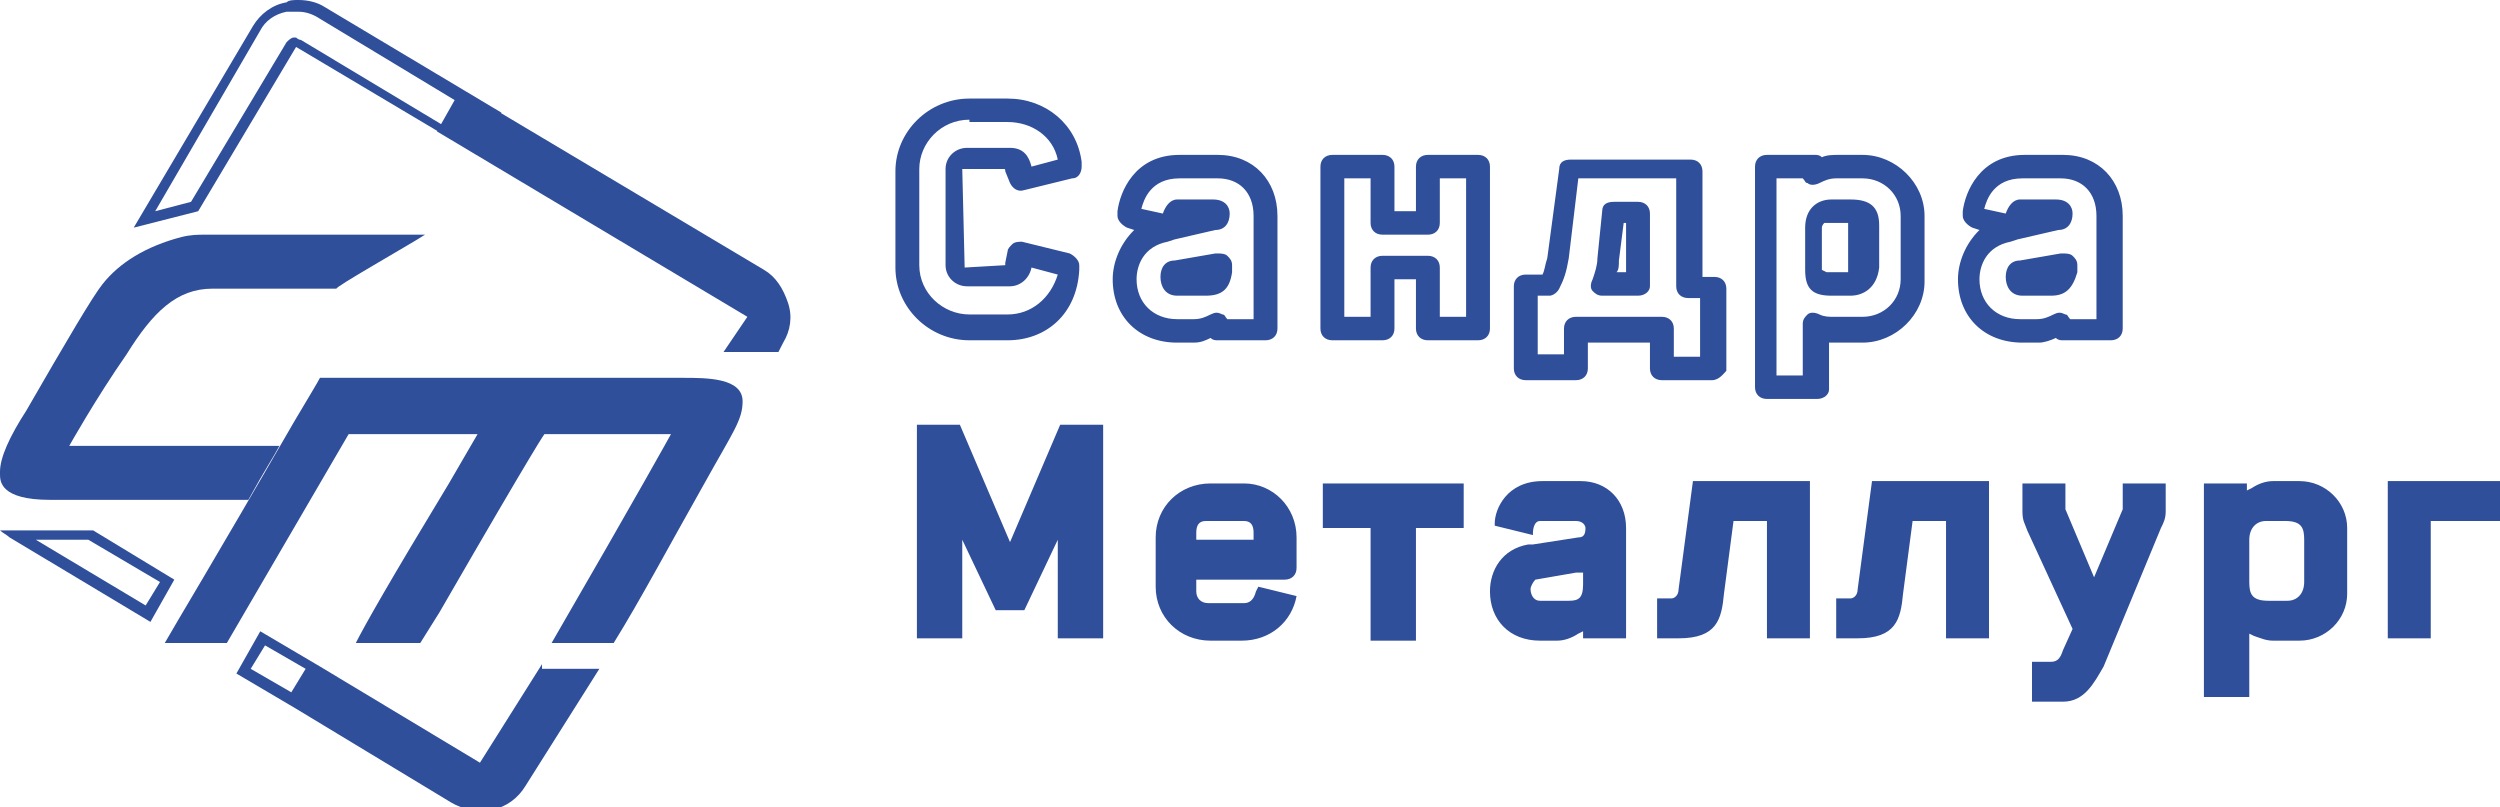 <svg width="192" height="62" viewBox="0 0 192 62" fill="none" xmlns="http://www.w3.org/2000/svg">
<g clip-path="url(#clip0)">
<path d="M192 40.012H186.682V49.023H183.381V36.948H192.183V40.012H192ZM180.263 45.599C180.263 47.581 178.613 49.203 176.596 49.203H174.578C174.028 49.203 173.662 49.023 173.111 48.843L172.745 48.663V53.529H169.26V37.128H172.561V37.669L172.928 37.488C173.478 37.128 174.028 36.948 174.578 36.948H176.596C178.613 36.948 180.263 38.57 180.263 40.552V45.599ZM176.962 41.453C176.962 40.552 176.779 40.012 175.495 40.012H174.028C173.295 40.012 172.745 40.552 172.745 41.453V44.698C172.745 45.599 172.928 46.139 174.212 46.139H175.679C176.412 46.139 176.962 45.599 176.962 44.698V41.453ZM165.96 40.552C166.143 40.192 166.326 39.831 166.326 39.291V37.128H163.025V38.57C163.025 38.93 163.025 39.111 163.025 39.111L160.825 44.337L158.624 39.111C158.624 38.93 158.624 38.75 158.624 38.57V37.128H155.323V39.291C155.323 40.012 155.507 40.192 155.69 40.733L159.174 48.302L158.441 49.924C158.257 50.465 158.074 50.826 157.524 50.826H156.057V53.889H158.441C160.091 53.889 160.825 52.448 161.558 51.186L165.96 40.552ZM152.756 49.023V36.948H143.77L142.67 45.238C142.67 45.779 142.303 45.959 142.12 45.959H141.02V49.023H142.67C145.604 49.023 145.971 47.581 146.154 45.599L146.888 40.012H149.455V49.023H152.756ZM139.002 49.023V36.948H130.017L128.917 45.238C128.917 45.779 128.55 45.959 128.366 45.959H127.266V49.023H128.917C131.851 49.023 132.217 47.581 132.401 45.599L133.134 40.012H135.702V49.023H139.002ZM114.429 45.419C114.429 43.797 115.346 42.174 117.364 41.814H117.73L121.215 41.273C121.581 41.273 121.765 41.093 121.765 40.552C121.765 40.372 121.581 40.012 121.031 40.012H118.28C117.73 40.012 117.73 40.913 117.73 40.913V41.093L114.796 40.372V40.192C114.796 39.111 115.713 36.948 118.464 36.948H121.398C123.415 36.948 124.882 38.389 124.882 40.552V49.023H121.581V48.483L121.215 48.663C120.664 49.023 120.114 49.203 119.564 49.203H118.28C115.896 49.203 114.429 47.581 114.429 45.419ZM117.547 45.238C117.547 45.599 117.73 46.139 118.28 46.139H120.481C121.215 46.139 121.581 45.959 121.581 44.878V43.977H121.215H121.031L117.914 44.517C117.73 44.698 117.547 45.058 117.547 45.238ZM112.412 37.128H101.593V40.552H105.26V49.203H108.745V40.552H112.412V37.128ZM99.576 45.779C99.209 47.762 97.558 49.203 95.358 49.203H92.974C90.59 49.203 88.756 47.401 88.756 45.058V41.273C88.756 38.93 90.59 37.128 92.974 37.128H95.541C97.742 37.128 99.576 38.93 99.576 41.273V43.616C99.576 44.157 99.209 44.517 98.659 44.517H91.874V45.419C91.874 45.959 92.24 46.32 92.79 46.32H95.541C95.908 46.32 96.275 46.139 96.458 45.419L96.641 45.058L99.576 45.779ZM91.874 41.453H96.275V40.913C96.275 40.372 96.091 40.012 95.541 40.012H92.607C92.057 40.012 91.874 40.372 91.874 40.913V41.453ZM84.722 49.023V32.622H81.421L77.57 41.634L73.719 32.622H70.418V49.023H73.902V41.453L76.469 46.861H78.67L81.237 41.453V49.023H84.722Z" fill="#304F9A"/>
<path d="M139.553 30.64H135.702C135.152 30.64 134.785 30.279 134.785 29.738V12.796C134.785 12.256 135.152 11.895 135.702 11.895H139.369C139.553 11.895 139.736 11.895 139.919 12.076C140.286 11.895 140.836 11.895 141.203 11.895H143.037C145.604 11.895 147.805 14.058 147.805 16.581V21.628C147.805 24.151 145.604 26.314 143.037 26.314H141.02C140.836 26.314 140.653 26.314 140.47 26.314V29.919C140.47 30.279 140.103 30.64 139.553 30.64ZM136.435 28.837H138.452V24.872C138.452 24.512 138.636 24.331 138.819 24.151C139.003 23.971 139.369 23.971 139.736 24.151C140.103 24.331 140.47 24.331 140.836 24.331H143.037C144.687 24.331 145.971 23.07 145.971 21.448V16.581C145.971 14.959 144.687 13.698 143.037 13.698H141.02C140.47 13.698 140.103 13.878 139.736 14.058C139.369 14.238 139.003 14.238 138.819 14.058C138.636 14.058 138.636 13.878 138.452 13.698H136.435V28.837ZM131.484 29.198H127.633C127.083 29.198 126.716 28.837 126.716 28.297V26.314H121.948V28.297C121.948 28.837 121.581 29.198 121.031 29.198H117.18C116.63 29.198 116.263 28.837 116.263 28.297V21.988C116.263 21.448 116.63 21.087 117.18 21.087H118.464C118.647 20.727 118.647 20.366 118.831 19.826L119.748 12.977C119.748 12.436 120.114 12.256 120.664 12.256H129.833C130.384 12.256 130.75 12.616 130.75 13.157V21.267H131.667C132.217 21.267 132.584 21.628 132.584 22.169V28.477C132.401 28.657 132.034 29.198 131.484 29.198ZM128.55 27.395H130.567V22.89H129.65C129.1 22.89 128.733 22.529 128.733 21.988V13.698H121.215L120.481 19.826C120.298 20.907 120.114 21.448 119.748 22.169C119.564 22.529 119.197 22.709 119.014 22.709H118.097V27.215H120.114V25.233C120.114 24.692 120.481 24.331 121.031 24.331H127.633C128.183 24.331 128.55 24.692 128.55 25.233V27.395ZM156.607 26.314H155.323C152.389 26.314 150.372 24.331 150.372 21.448C150.372 20.186 150.922 18.744 152.023 17.663L151.472 17.483C151.106 17.302 150.739 16.942 150.739 16.581V16.221C150.922 14.779 152.023 11.895 155.507 11.895H158.441C161.192 11.895 163.025 13.878 163.025 16.581V25.233C163.025 25.773 162.659 26.134 162.109 26.134H158.441C158.258 26.134 158.074 26.134 157.891 25.953C157.524 26.134 156.974 26.314 156.607 26.314ZM154.957 18.384L154.407 18.564C152.573 18.924 152.023 20.366 152.023 21.448C152.023 23.25 153.306 24.512 155.14 24.512H156.424C156.974 24.512 157.341 24.331 157.707 24.151C158.074 23.971 158.258 23.971 158.624 24.151C158.808 24.151 158.808 24.331 158.991 24.512H161.008V16.581C161.008 14.779 159.908 13.698 158.258 13.698H155.323C153.123 13.698 152.573 15.32 152.389 16.041L154.04 16.401C154.223 15.861 154.59 15.32 155.14 15.32H157.891C158.808 15.32 159.174 15.861 159.174 16.401C159.174 17.122 158.808 17.663 158.074 17.663L154.957 18.384C155.14 18.384 155.14 18.384 154.957 18.384ZM91.69 26.314H90.406C87.472 26.314 85.455 24.331 85.455 21.448C85.455 20.186 86.005 18.744 87.106 17.663L86.555 17.483C86.189 17.302 85.822 16.942 85.822 16.581V16.221C86.005 14.779 87.106 11.895 90.59 11.895H93.524C96.275 11.895 98.109 13.878 98.109 16.581V25.233C98.109 25.773 97.742 26.134 97.192 26.134H93.524C93.341 26.134 93.157 26.134 92.974 25.953C92.607 26.134 92.24 26.314 91.69 26.314ZM90.223 18.384L89.673 18.564C87.839 18.924 87.289 20.366 87.289 21.448C87.289 23.25 88.573 24.512 90.406 24.512H91.69C92.24 24.512 92.607 24.331 92.974 24.151C93.341 23.971 93.524 23.971 93.891 24.151C94.074 24.151 94.074 24.331 94.257 24.512H96.275V16.581C96.275 14.779 95.174 13.698 93.524 13.698H90.59C88.389 13.698 87.839 15.32 87.656 16.041L89.306 16.401C89.49 15.861 89.856 15.32 90.406 15.32H93.157C94.074 15.32 94.441 15.861 94.441 16.401C94.441 17.122 94.074 17.663 93.341 17.663L90.223 18.384ZM113.513 26.134H109.662C109.111 26.134 108.745 25.773 108.745 25.233V21.448H107.094V25.233C107.094 25.773 106.727 26.134 106.177 26.134H102.326C101.776 26.134 101.409 25.773 101.409 25.233V12.796C101.409 12.256 101.776 11.895 102.326 11.895H106.177C106.727 11.895 107.094 12.256 107.094 12.796V16.221H108.745V12.796C108.745 12.256 109.111 11.895 109.662 11.895H113.513C114.063 11.895 114.429 12.256 114.429 12.796V25.233C114.429 25.773 114.063 26.134 113.513 26.134ZM110.578 24.331H112.596V13.698H110.578V17.122C110.578 17.663 110.212 18.023 109.662 18.023H106.177C105.627 18.023 105.26 17.663 105.26 17.122V13.698H103.243V24.331H105.26V20.547C105.26 20.006 105.627 19.645 106.177 19.645H109.662C110.212 19.645 110.578 20.006 110.578 20.547V24.331ZM77.386 26.134H74.452C71.335 26.134 68.768 23.61 68.768 20.547V13.157C68.768 10.093 71.335 7.57 74.452 7.57H77.386C80.321 7.57 82.704 9.552 83.071 12.436V12.796C83.071 13.157 82.888 13.698 82.338 13.698L78.67 14.599C78.12 14.779 77.753 14.419 77.57 14.058L77.203 13.157C77.203 12.977 77.203 12.977 77.02 12.977H73.902L74.086 20.547L77.203 20.366C77.203 20.366 77.203 20.366 77.203 20.186L77.386 19.285C77.386 19.105 77.57 18.924 77.753 18.744C77.937 18.564 78.303 18.564 78.487 18.564L82.154 19.465C82.521 19.645 82.888 20.006 82.888 20.366V20.727C82.704 24.151 80.321 26.134 77.386 26.134ZM74.452 9.192C72.252 9.192 70.601 10.994 70.601 12.977V20.366C70.601 22.529 72.435 24.151 74.452 24.151H77.386C79.22 24.151 80.687 22.89 81.237 21.087L79.22 20.547C79.037 21.448 78.303 21.988 77.57 21.988H74.269C73.352 21.988 72.619 21.267 72.619 20.366V12.977C72.619 12.076 73.352 11.355 74.269 11.355H77.57C78.67 11.355 79.037 12.076 79.22 12.796L81.237 12.256C80.871 10.454 79.22 9.372 77.386 9.372H74.452V9.192ZM157.524 22.709H155.323C154.407 22.709 154.04 21.988 154.04 21.267C154.04 20.547 154.407 20.006 155.14 20.006L158.258 19.465H158.441C158.624 19.465 158.991 19.465 159.174 19.645C159.358 19.826 159.541 20.006 159.541 20.366V20.907C159.174 22.169 158.624 22.709 157.524 22.709ZM142.12 22.709H140.653C139.186 22.709 138.636 22.169 138.636 20.727V17.483C138.636 16.041 139.553 15.32 140.653 15.32H142.12C143.587 15.32 144.321 15.861 144.321 17.302V20.547C144.137 22.169 143.037 22.709 142.12 22.709ZM140.286 20.907H140.47H141.937C141.937 20.907 141.937 20.727 141.937 20.547V17.302C141.937 17.122 141.937 17.122 141.937 17.122C141.937 17.122 141.753 17.122 141.57 17.122H140.103C140.103 17.122 139.919 17.302 139.919 17.483V20.727C140.286 20.907 140.286 20.907 140.286 20.907ZM92.607 22.709H90.406C89.49 22.709 89.123 21.988 89.123 21.267C89.123 20.547 89.49 20.006 90.223 20.006L93.341 19.465H93.524C93.707 19.465 94.074 19.465 94.257 19.645C94.441 19.826 94.624 20.006 94.624 20.366V20.907C94.441 22.169 93.891 22.709 92.607 22.709ZM125.799 22.709H123.048C122.682 22.709 122.498 22.529 122.315 22.349C122.131 22.169 122.131 21.808 122.315 21.448C122.498 20.907 122.682 20.366 122.682 19.826L123.048 16.221C123.048 15.68 123.415 15.5 123.965 15.5H125.799C126.349 15.5 126.716 15.861 126.716 16.401V21.988C126.716 22.349 126.349 22.709 125.799 22.709ZM124.149 20.907H124.882V17.122H124.699L124.332 20.006C124.332 20.366 124.332 20.727 124.149 20.907Z" fill="#304F9A"/>
<path d="M22.923 0.901C23.473 0.901 24.023 1.081 24.573 1.442L37.41 9.192L36.309 10.994L23.106 3.064C22.923 3.064 22.739 2.884 22.739 2.884H22.556C22.372 2.884 22.189 3.064 22.006 3.244L14.671 15.5L11.92 16.221L19.988 2.343C20.355 1.622 21.089 1.081 22.006 0.901C22.372 0.901 22.556 0.901 22.923 0.901ZM22.923 0C22.556 0 22.189 0 22.006 0.18C20.905 0.36 19.988 1.081 19.438 1.983L10.269 17.483L15.221 16.221L22.739 3.605L36.676 11.895L38.51 8.651L24.94 0.541C24.39 0.18 23.656 0 22.923 0ZM6.785 41.453L12.287 44.698L11.186 46.5L2.751 41.453H6.785ZM7.152 40.733H0C0.183 40.913 0.55 41.093 0.734 41.273L11.553 47.762L13.387 44.517L7.152 40.733ZM20.355 49.564L23.473 51.366L22.372 53.169L19.255 51.366L20.355 49.564ZM19.988 48.483L18.155 51.727L22.739 54.43L24.573 51.186L19.988 48.483ZM55.565 27.035H59.782L60.149 26.314C60.699 25.413 60.883 24.331 60.516 23.25C60.149 22.169 59.599 21.267 58.682 20.727L35.392 6.849L33.559 10.093L57.398 24.331L55.565 27.035ZM41.627 51.006L36.86 58.576L24.573 51.186L22.739 54.43L34.659 61.639C35.576 62.18 36.676 62.361 37.776 62.18C38.877 62 39.794 61.279 40.344 60.378L46.029 51.366H41.627V51.006ZM32.642 18.023H15.771C15.221 18.023 14.671 18.023 13.937 18.203C11.186 18.924 9.169 20.186 7.885 21.808C7.152 22.709 5.135 26.134 2.017 31.541C0.734 33.523 0 35.145 0 36.227V36.407C0 36.948 0 38.389 3.851 38.389H19.072C20.355 36.047 21.089 34.965 21.456 34.244H9.169C8.252 34.244 5.318 34.244 5.318 34.244C5.318 34.244 7.335 30.64 9.719 27.215C11.736 23.971 13.57 22.169 16.321 22.169H25.857C25.49 22.169 31.541 18.744 32.642 18.023ZM57.032 30.82C57.032 29.017 54.281 29.017 52.447 29.017H24.573C24.39 29.378 23.84 30.279 22.556 32.442C16.321 43.256 13.57 47.762 12.653 49.384H17.421L26.774 33.343H36.676L34.476 37.128C29.891 44.698 28.057 47.942 27.324 49.384H32.275L33.742 47.041C41.444 33.703 41.811 33.343 41.811 33.343H51.53C51.53 33.343 49.146 37.669 42.361 49.384H47.129C49.146 46.139 51.347 41.994 54.097 37.128C56.298 33.163 57.032 32.262 57.032 30.82Z" fill="#304F9A"/>
</g>
<defs>
<clipPath id="clip0">
<rect width="192" height="62" fill="white"/>
</clipPath>
</defs>
</svg>
